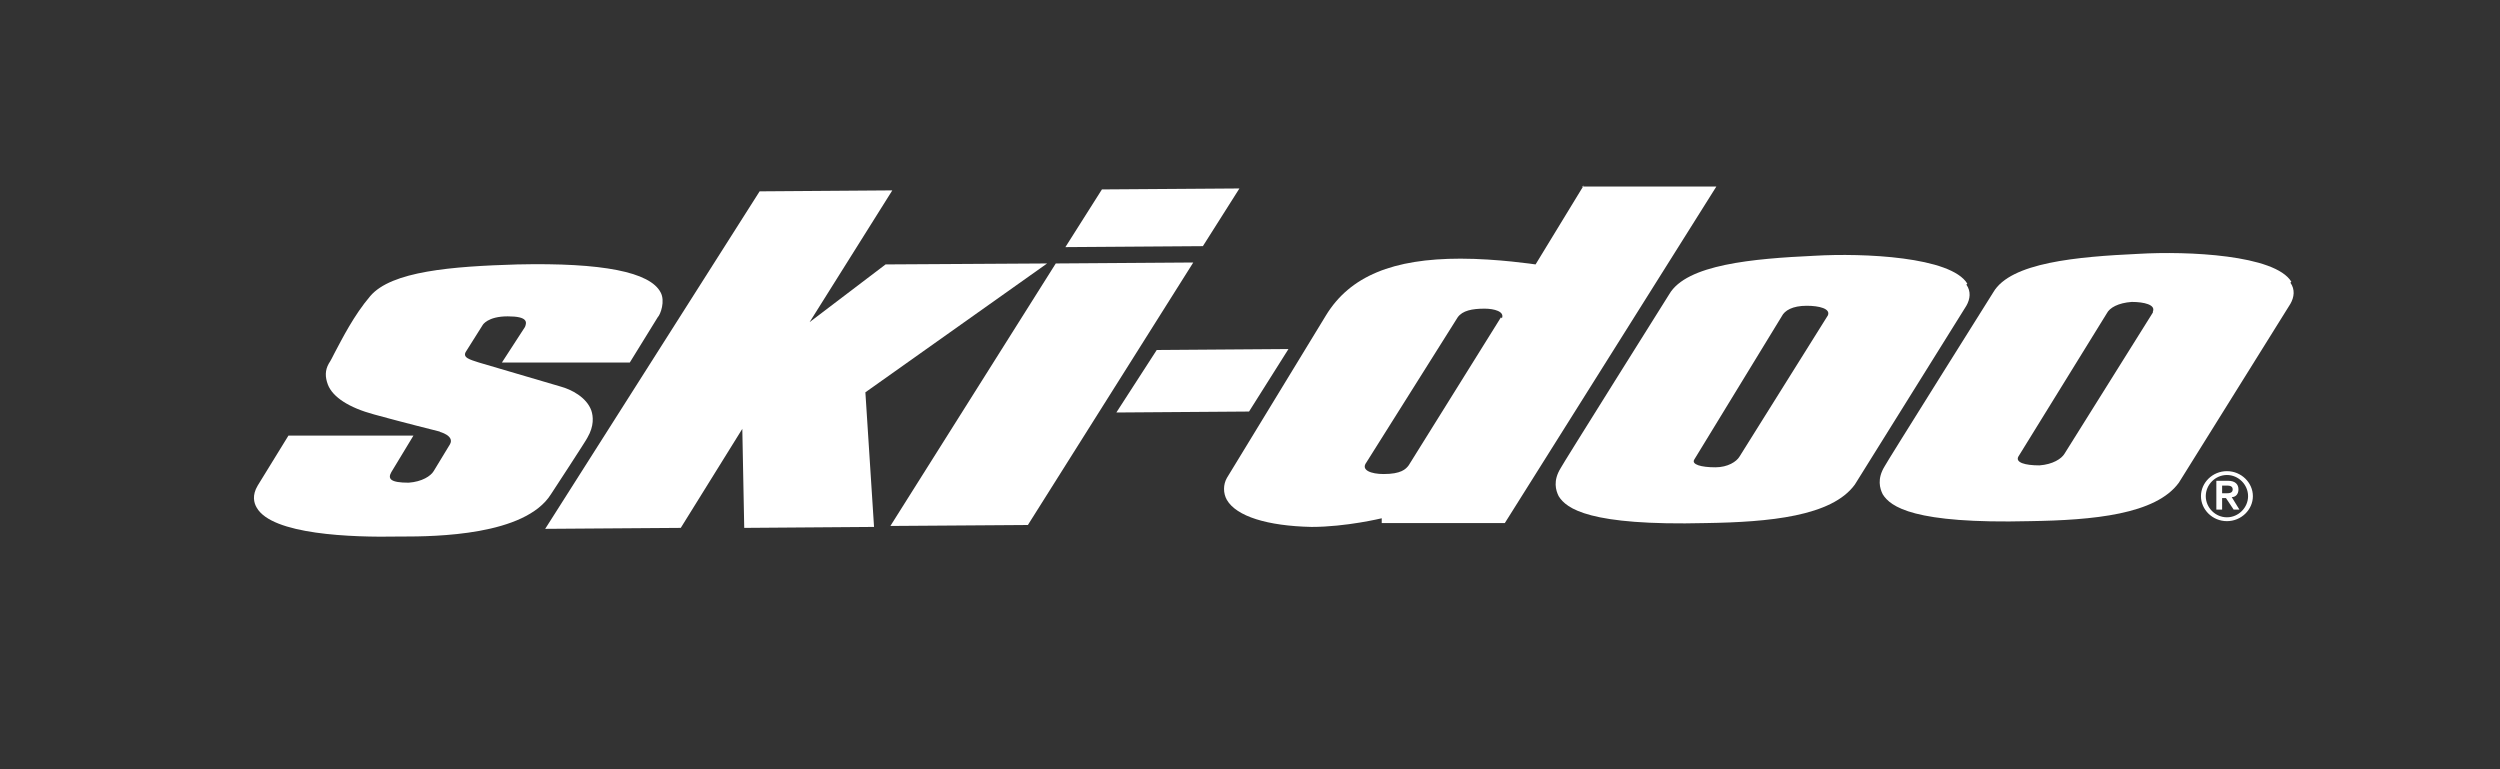 <?xml version="1.0" encoding="UTF-8"?>
<svg xmlns="http://www.w3.org/2000/svg" width="260" height="80" version="1.1" viewBox="0 0 260 80">
  <rect x="0" y="0" width="260" height="80" fill="#333333" stroke="none"/>
  <defs>
    <style>
      .cls-1 {
        fill: #fff;
      }
    </style>
  </defs>
  <!-- Generator: Adobe Illustrator 28.6.0, SVG Export Plug-In . SVG Version: 1.2.0 Build 709)  -->
  <g>
    <g id="Layer_1">
      <g>
        <path class="cls-1" d="M238.3,29.3c-1.7-2.8-10.8-3.2-15.9-2.9-6.4.3-13.3.9-15.1,4,0,0-11.3,18-11.3,18.1-.8,1.3-.5,2.3-.2,2.9.8,1.3,3.2,3.1,15.3,2.8,6.6-.1,13.1-.7,15.5-4h0s0,0,0,0l11.6-18.6c.4-.7.5-1.5,0-2.2M223.9,32.5l-9.2,14.7c-.3.5-1.2,1.1-2.6,1.2-1.5,0-2.5-.3-2.2-.9l9.2-14.9c.3-.6,1.2-1.1,2.6-1.2,1.3,0,2.5.3,2.2,1Z"/>
        <path class="cls-1" d="M204.6,29.5c-1.7-2.8-10.8-3.2-15.9-2.9-6.4.3-13.3.9-15.1,4,0,0-11.3,18-11.3,18.1-.8,1.3-.5,2.3-.2,2.9.8,1.3,3.2,3.1,15.3,2.8,6.6-.1,13.1-.7,15.5-4h0s0,0,0,0l11.6-18.6c.4-.7.5-1.5,0-2.2M190.1,32.8l-9.2,14.7c-.3.5-1.2,1.1-2.5,1.1-1.5,0-2.5-.3-2.2-.8l9.1-14.9c.3-.6,1.1-1.1,2.6-1.1,1.3,0,2.5.3,2.2,1Z"/>
        <polygon class="cls-1" points="129.9 42.8 116.1 42.9 120.3 36.4 134 36.3 129.9 42.8"/>
        <polygon class="cls-1" points="125.1 25.6 110.8 25.7 114.6 19.7 128.9 19.6 125.1 25.6"/>
        <polygon class="cls-1" points="106.9 54.6 92.6 54.7 109.8 27.4 124.1 27.3 106.9 54.6"/>
        <polygon class="cls-1" points="90 40.8 90.9 54.8 77.4 54.9 77.2 44.6 70.8 54.9 56.7 55 79 19.9 92.8 19.8 84.2 33.5 92.1 27.5 108.9 27.4 90 40.8"/>
        <path class="cls-1" d="M45.7,44.9s1.6.4,1.1,1.3l-1.7,2.8c-.3.5-1.2,1.1-2.6,1.2-1.9,0-2.2-.4-1.8-1.1l2.3-3.8h-13c0,0-3.2,5.2-3.2,5.2-.6,1-.4,1.8-.1,2.3,1.6,2.8,9.8,3.1,14.8,3h.3c3.5,0,12.8-.1,15.5-4.4,0,0,3.8-5.8,3.8-5.9.7-1.2.6-2.2.4-2.8-.5-1.4-2.1-2.2-3.2-2.5l-8.5-2.5c-.9-.3-1.8-.5-1.3-1.2l1.7-2.7s.5-.9,2.6-.9c2.1,0,2,.6,1.8,1.1l-2.4,3.7h13.3c0,0,2.9-4.7,2.9-4.7h0c.3-.3.8-1.7.3-2.6-1.1-2.1-6-3.1-14.9-2.9-6.8.2-13.1.7-15.3,3.3-1.7,2-2.9,4.4-3.7,5.9-.2.4-.4.8-.6,1.1-.4.7-.4,1.4-.1,2.2.5,1.3,2.2,2.4,4.8,3.1,2.5.7,6.9,1.8,6.9,1.8"/>
        <path class="cls-1" d="M164.7,19.3l-5,8.2s-4-.6-7.8-.6c-7,0-11.5,1.8-14,5.9,0,0-10.3,16.9-10.3,16.9-.4.7-.4,1.6,0,2.3,1,1.7,4.2,2.7,8.8,2.8,3.6,0,7.3-.9,7.3-.9v.5c-.1,0,12.8,0,12.8,0l22-35h-14ZM156.1,33l-9.6,15.4c-.3.4-.8.9-2.6.9-1.3,0-2.4-.4-1.8-1.2l9.5-15.1c.5-.7,1.5-.9,2.8-.9,1,0,2.1.3,1.8,1Z"/>
        <path class="cls-1" d="M231.6,54.2c1.5,0,2.7-1.2,2.7-2.6s-1.2-2.6-2.7-2.6-2.7,1.2-2.7,2.6,1.2,2.6,2.7,2.6M231.6,49.4c1.2,0,2.2,1,2.2,2.2s-1,2.2-2.2,2.2-2.2-1-2.2-2.2,1-2.2,2.2-2.2Z"/>
        <path class="cls-1" d="M231.1,51.8h.4l.8,1.2h.6l-.8-1.3c.4,0,.7-.3.7-.8s-.3-.9-1.1-.9h-1.2v3h.6v-1.2ZM231.1,50.5h.4c.3,0,.7,0,.7.4s-.4.4-.7.4h-.4v-.8Z"/>
      </g>
    </g>
  </g>
</svg>